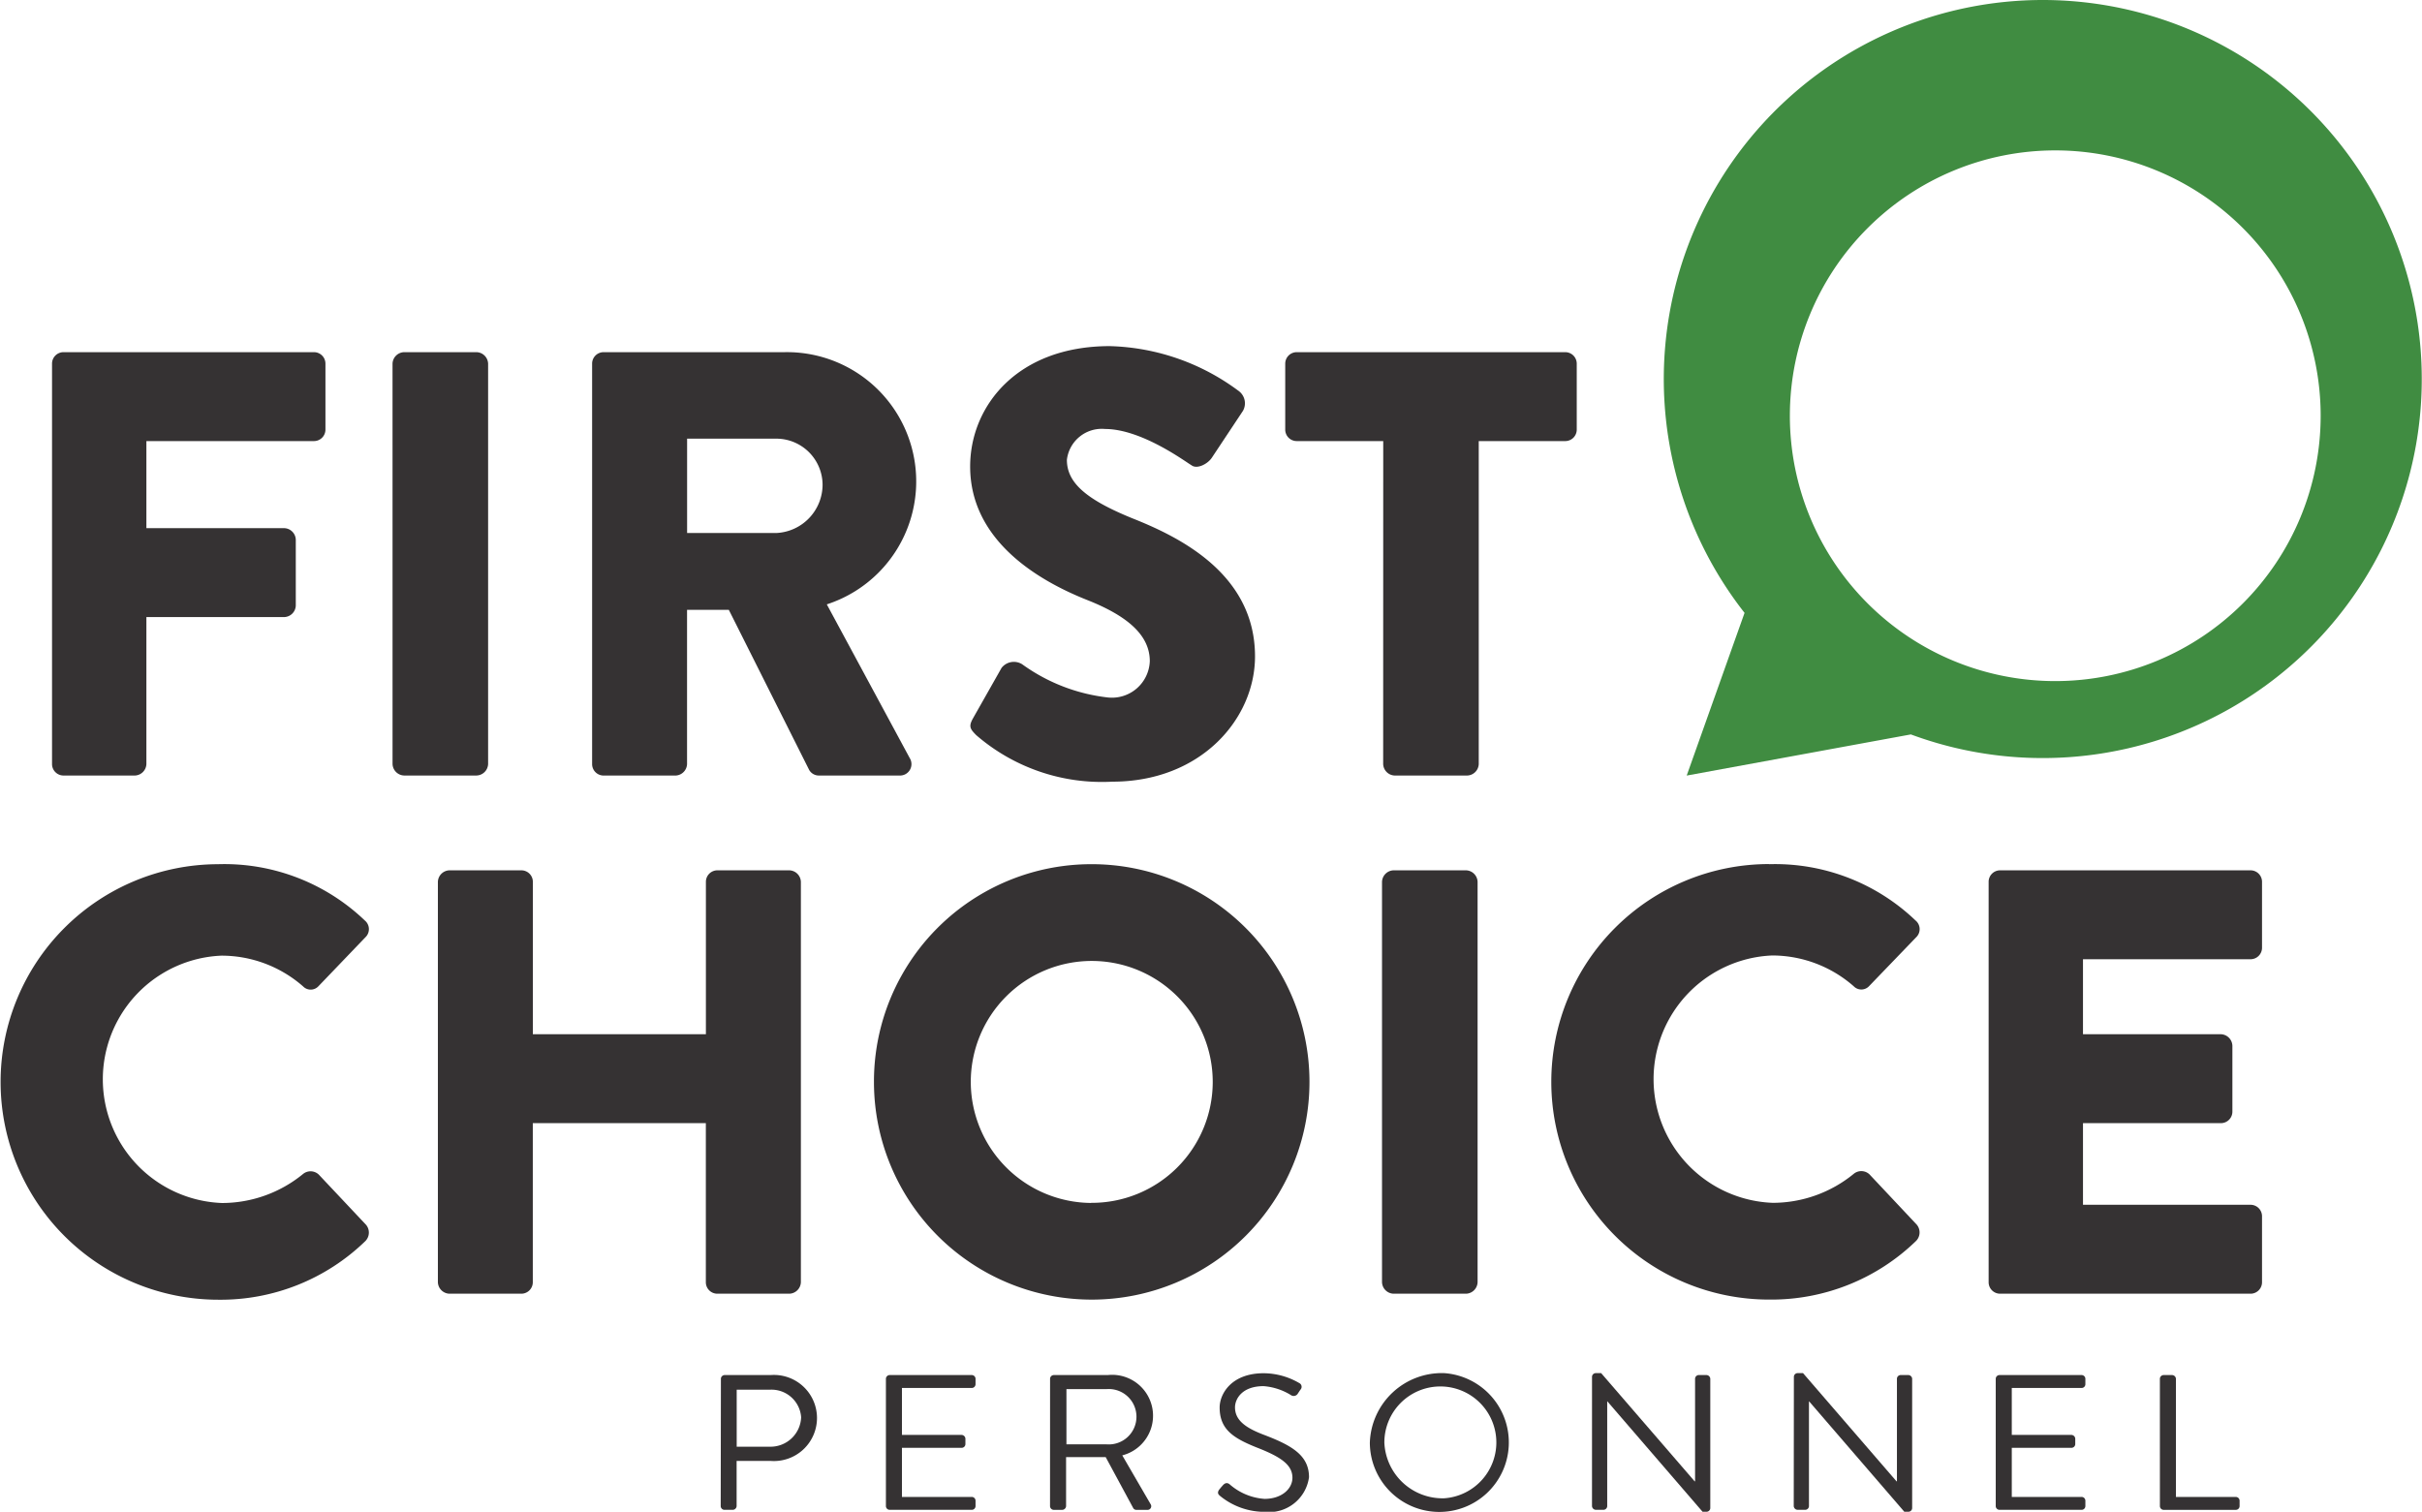 <svg xmlns="http://www.w3.org/2000/svg" width="121.768" height="76.02" viewBox="0 0 121.768 76.02"><g transform="translate(89.078 55.612)"><g transform="translate(-89.078 -55.612)"><path d="M206.923,0a19.059,19.059,0,0,0-15,30.819l-.588,1.651L189.014,39l6.814-1.251,4.456-.818A19.06,19.06,0,1,0,206.923,0Zm.621,34.249a13.343,13.343,0,1,1,13.343-13.343A13.344,13.344,0,0,1,207.545,34.249Z" transform="translate(-104.214)" fill="#408c41"/><g transform="translate(2.616 17.405)"><path d="M5.874,40.349a.577.577,0,0,1,.578-.578h12.59a.577.577,0,0,1,.578.578v3.315a.577.577,0,0,1-.578.578H10.618v4.379h6.934a.6.6,0,0,1,.577.578v3.315a.6.6,0,0,1-.577.578H10.618v7.39a.6.6,0,0,1-.578.578H6.452a.577.577,0,0,1-.578-.578Z" transform="translate(-5.874 -39.467)" fill="#353233"/><path d="M44.321,40.349a.6.6,0,0,1,.578-.578h3.649a.6.6,0,0,1,.578.578V60.481a.6.6,0,0,1-.578.578H44.9a.6.6,0,0,1-.578-.578Z" transform="translate(-27.202 -39.467)" fill="#353233"/><path d="M66.856,40.349a.577.577,0,0,1,.578-.578h9.093a6.5,6.5,0,0,1,2.128,12.682l4.167,7.725a.575.575,0,0,1-.517.882H78.26a.561.561,0,0,1-.487-.273l-4.044-8.059h-2.1v7.755a.6.6,0,0,1-.578.578H67.434a.577.577,0,0,1-.578-.578Zm9.276,8.515a2.439,2.439,0,0,0,2.311-2.433,2.33,2.33,0,0,0-2.311-2.311h-4.5v4.744Z" transform="translate(-39.703 -39.467)" fill="#353233"/><path d="M109.689,57.792l1.429-2.524a.784.784,0,0,1,1.034-.182,9.092,9.092,0,0,0,4.318,1.672,1.906,1.906,0,0,0,2.1-1.825c0-1.277-1.064-2.25-3.132-3.071-2.615-1.034-5.9-3.071-5.9-6.721,0-3.011,2.342-6.052,7.025-6.052a11.311,11.311,0,0,1,6.509,2.281.77.77,0,0,1,.182.973L121.7,44.685c-.212.334-.76.608-1.033.395-.274-.152-2.494-1.824-4.349-1.824a1.764,1.764,0,0,0-1.916,1.551c0,1.125.913,1.977,3.315,2.95,2.372.943,6.143,2.8,6.143,6.934,0,3.132-2.706,6.3-7.177,6.3a9.654,9.654,0,0,1-6.842-2.342C109.537,58.339,109.446,58.217,109.689,57.792Z" transform="translate(-63.379 -39.089)" fill="#353233"/><path d="M150.043,44.242h-4.349a.577.577,0,0,1-.578-.578V40.349a.578.578,0,0,1,.578-.578h13.5a.578.578,0,0,1,.578.578v3.315a.577.577,0,0,1-.578.578h-4.349v16.24a.6.6,0,0,1-.578.578h-3.649a.6.6,0,0,1-.578-.578Z" transform="translate(-83.116 -39.467)" fill="#353233"/></g><g transform="translate(0 43.461)"><path d="M10.978,97.6a10.216,10.216,0,0,1,7.36,2.828.565.565,0,0,1,.03.851L16,103.748a.531.531,0,0,1-.76,0A6.216,6.216,0,0,0,11.13,102.2a6.224,6.224,0,0,0,.03,12.438,6.433,6.433,0,0,0,4.076-1.46.6.6,0,0,1,.79.03L18.4,115.73a.608.608,0,0,1-.03.821,10.438,10.438,0,0,1-7.39,2.95,10.948,10.948,0,1,1,0-21.9Z" transform="translate(0 -97.605)" fill="#353233"/><path d="M49.442,98.866a.6.6,0,0,1,.578-.578h3.619a.578.578,0,0,1,.578.578v7.664h8.7V98.866a.577.577,0,0,1,.578-.578h3.619a.6.6,0,0,1,.578.578V119a.6.6,0,0,1-.578.578H63.492a.577.577,0,0,1-.578-.578v-8h-8.7v8a.578.578,0,0,1-.578.578H50.02a.6.6,0,0,1-.578-.578Z" transform="translate(-27.427 -97.984)" fill="#353233"/><path d="M109.6,97.6A10.948,10.948,0,1,1,98.68,108.584,10.929,10.929,0,0,1,109.6,97.6Zm0,17.03a6.082,6.082,0,1,0-6.052-6.052A6.094,6.094,0,0,0,109.6,114.635Z" transform="translate(-54.741 -97.605)" fill="#353233"/><path d="M156.044,98.866a.6.6,0,0,1,.578-.578h3.649a.6.6,0,0,1,.578.578V119a.6.6,0,0,1-.578.578h-3.649a.6.6,0,0,1-.578-.578Z" transform="translate(-86.562 -97.984)" fill="#353233"/><path d="M186.074,97.6a10.214,10.214,0,0,1,7.359,2.828.564.564,0,0,1,.031.851l-2.372,2.463a.532.532,0,0,1-.761,0,6.215,6.215,0,0,0-4.105-1.551,6.224,6.224,0,0,0,.03,12.438,6.432,6.432,0,0,0,4.075-1.46.6.6,0,0,1,.791.03l2.372,2.524a.608.608,0,0,1-.03.821,10.438,10.438,0,0,1-7.39,2.95,10.948,10.948,0,1,1,0-21.9Z" transform="translate(-97.131 -97.605)" fill="#353233"/><path d="M224.538,98.866a.577.577,0,0,1,.578-.578h12.59a.577.577,0,0,1,.577.578v3.315a.577.577,0,0,1-.577.578h-8.424v3.771h6.934a.6.6,0,0,1,.577.578v3.315a.578.578,0,0,1-.577.578h-6.934v4.105h8.424a.577.577,0,0,1,.577.578V119a.577.577,0,0,1-.577.578h-12.59a.577.577,0,0,1-.578-.578Z" transform="translate(-124.558 -97.984)" fill="#353233"/></g><g transform="translate(36.246 69.049)"><path d="M81.4,155.474a.191.191,0,0,1,.2-.184h2.3a2.165,2.165,0,1,1,.01,4.318h-1.72v2.275a.2.2,0,0,1-.2.184h-.4a.191.191,0,0,1-.2-.184Zm2.449,3.418a1.539,1.539,0,0,0,1.585-1.481,1.494,1.494,0,0,0-1.585-1.384H82.194v2.866Z" transform="translate(-81.402 -155.193)" fill="#353233"/><path d="M100.029,155.474a.191.191,0,0,1,.2-.184h4.106a.191.191,0,0,1,.2.184v.281a.191.191,0,0,1-.2.184h-3.5V158.3h2.991a.2.2,0,0,1,.2.184v.281a.191.191,0,0,1-.2.184h-2.991v2.469h3.5a.191.191,0,0,1,.2.184v.281a.191.191,0,0,1-.2.184h-4.106a.191.191,0,0,1-.2-.184Z" transform="translate(-91.735 -155.193)" fill="#353233"/><path d="M118.563,155.474a.191.191,0,0,1,.2-.184h2.7a2.057,2.057,0,0,1,.73,4.038l1.428,2.459a.184.184,0,0,1-.177.281h-.532a.181.181,0,0,1-.167-.087l-1.386-2.566h-1.991v2.469a.2.2,0,0,1-.2.184h-.407a.191.191,0,0,1-.2-.184Zm2.845,3.3a1.393,1.393,0,1,0,0-2.778h-2.022v2.778Z" transform="translate(-102.016 -155.193)" fill="#353233"/><path d="M137.585,160.931c.052-.058.1-.126.157-.184.1-.126.219-.2.365-.087a2.965,2.965,0,0,0,1.761.736c.845,0,1.4-.494,1.4-1.065,0-.668-.625-1.065-1.824-1.53-1.147-.464-1.835-.9-1.835-2,0-.658.563-1.723,2.22-1.723a3.584,3.584,0,0,1,1.782.494.208.208,0,0,1,.063.329c-.042.058-.083.126-.125.184a.244.244,0,0,1-.365.087,3.05,3.05,0,0,0-1.365-.445c-1.1,0-1.438.659-1.438,1.065,0,.648.531,1.026,1.407,1.365,1.407.532,2.314,1.026,2.314,2.149a2.03,2.03,0,0,1-2.252,1.742,3.533,3.533,0,0,1-2.2-.784C137.564,161.192,137.46,161.114,137.585,160.931Z" transform="translate(-112.536 -155.073)" fill="#353233"/><path d="M158.411,155.073a3.494,3.494,0,1,1-3.742,3.5A3.619,3.619,0,0,1,158.411,155.073Zm0,6.293a2.815,2.815,0,1,0-3.012-2.8A2.928,2.928,0,0,0,158.411,161.366Z" transform="translate(-122.045 -155.073)" fill="#353233"/><path d="M179.756,155.247a.19.19,0,0,1,.2-.174h.26l4.7,5.441h.021v-5.161a.191.191,0,0,1,.2-.184h.365a.2.2,0,0,1,.2.184v6.516a.19.19,0,0,1-.2.174h-.188l-4.784-5.548h-.01v5.267a.191.191,0,0,1-.2.184h-.365a.2.2,0,0,1-.2-.184Z" transform="translate(-135.962 -155.073)" fill="#353233"/><path d="M202.548,155.247a.19.19,0,0,1,.2-.174h.26l4.7,5.441h.021v-5.161a.191.191,0,0,1,.2-.184h.365a.2.2,0,0,1,.2.184v6.516a.19.19,0,0,1-.2.174H208.1l-4.784-5.548h-.01v5.267a.191.191,0,0,1-.2.184h-.365a.2.2,0,0,1-.2-.184Z" transform="translate(-148.605 -155.073)" fill="#353233"/><path d="M225.34,155.474a.191.191,0,0,1,.2-.184h4.107a.191.191,0,0,1,.2.184v.281a.19.19,0,0,1-.2.184h-3.5V158.3h2.991a.2.2,0,0,1,.2.184v.281a.192.192,0,0,1-.2.184h-2.991v2.469h3.5a.191.191,0,0,1,.2.184v.281a.191.191,0,0,1-.2.184h-4.107a.191.191,0,0,1-.2-.184Z" transform="translate(-161.249 -155.193)" fill="#353233"/><path d="M243.873,155.474a.191.191,0,0,1,.2-.184h.407a.2.2,0,0,1,.2.184v5.945h3a.191.191,0,0,1,.2.184v.281a.191.191,0,0,1-.2.184h-3.606a.191.191,0,0,1-.2-.184Z" transform="translate(-171.529 -155.193)" fill="#353233"/></g></g></g></svg>